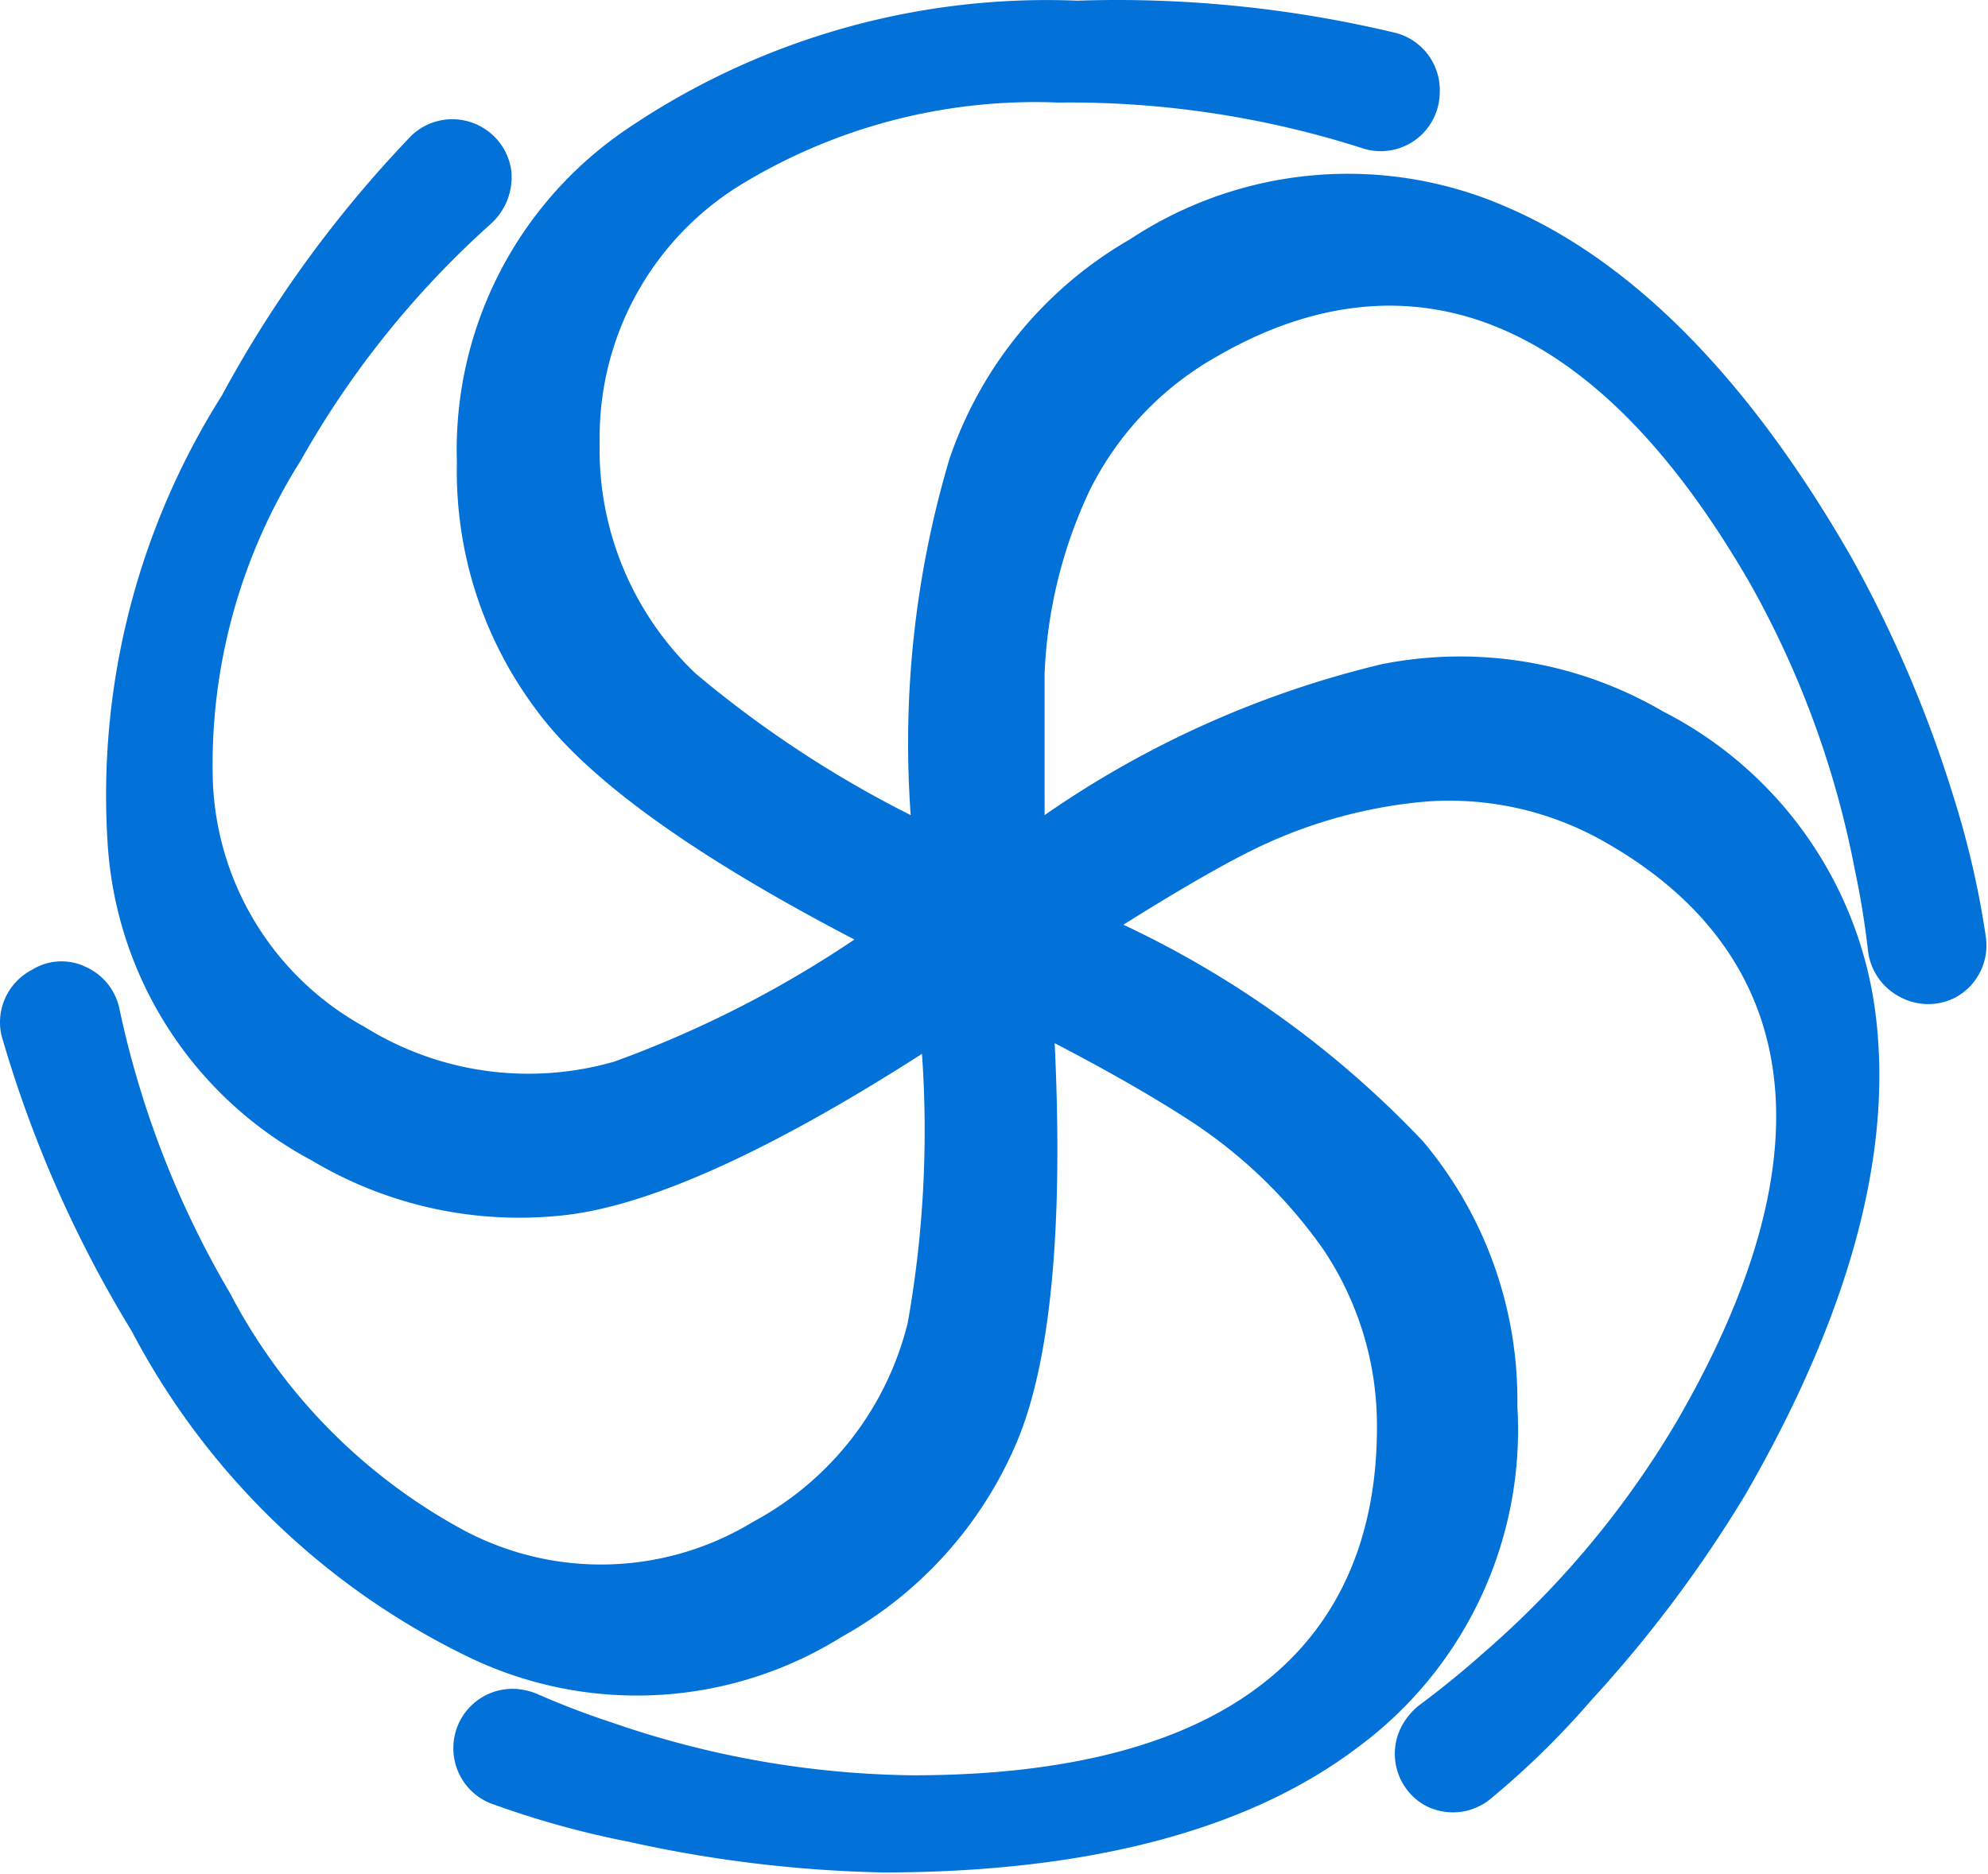 <?xml version="1.0" standalone="no"?><!DOCTYPE svg PUBLIC "-//W3C//DTD SVG 1.1//EN" "http://www.w3.org/Graphics/SVG/1.1/DTD/svg11.dtd"><svg t="1681715492958" class="icon" viewBox="0 0 1086 1024" version="1.1" xmlns="http://www.w3.org/2000/svg" p-id="47555" xmlns:xlink="http://www.w3.org/1999/xlink" width="212.109" height="200"><path d="M1066.761 434.026a681.561 681.561 0 0 0-55.34-129.451c-55.664-97.088-119.095-161.814-188.675-191.588a215.86 215.86 0 0 0-205.504 17.8A219.744 219.744 0 0 0 518.535 251.176a544.99 544.99 0 0 0-21.036 194.177 605.508 605.508 0 0 1-117.477-77.347 168.934 168.934 0 0 1-52.428-126.862 161.814 161.814 0 0 1 75.405-139.16 309.065 309.065 0 0 1 175.083-45.955 524.925 524.925 0 0 1 165.05 24.596 32.363 32.363 0 0 0 30.097-4.207 32.363 32.363 0 0 0 13.269-25.89 32.363 32.363 0 0 0-23.301-32.363 653.082 653.082 0 0 0-174.759-17.8 408.742 408.742 0 0 0-246.605 70.551A211.653 211.653 0 0 0 249.6 252.794 217.155 217.155 0 0 0 293.614 388.718c27.832 37.541 86.085 79.289 173.141 124.597a601.301 601.301 0 0 1-131.069 66.667 169.258 169.258 0 0 1-136.247-18.77 159.872 159.872 0 0 1-83.172-134.629 310.359 310.359 0 0 1 47.897-174.759 508.42 508.42 0 0 1 103.885-129.451 34.305 34.305 0 0 0 11.327-28.479 32.363 32.363 0 0 0-15.858-24.272 32.363 32.363 0 0 0-38.835 4.531 653.729 653.729 0 0 0-103.561 142.073 408.742 408.742 0 0 0-62.137 247.252 211.006 211.006 0 0 0 111.328 170.552 221.038 221.038 0 0 0 139.16 29.774c46.279-5.502 111.975-35.275 194.177-88.027a599.683 599.683 0 0 1-7.767 146.927 169.258 169.258 0 0 1-84.467 108.739 159.549 159.549 0 0 1-158.254 4.531 310.683 310.683 0 0 1-127.51-129.451A517.805 517.805 0 0 1 65.456 552.15a32.363 32.363 0 0 0-18.77-23.948 30.421 30.421 0 0 0-29.127 1.618 32.363 32.363 0 0 0-16.829 35.599 659.878 659.878 0 0 0 71.198 161.814 409.066 409.066 0 0 0 184.468 178.319 211.329 211.329 0 0 0 203.562-11.327 219.42 219.42 0 0 0 95.147-105.503c18.77-43.69 25.89-117.477 21.036-218.773 32.363 16.829 55.988 30.745 72.493 41.424a266.993 266.993 0 0 1 74.434 71.522 172.494 172.494 0 0 1 29.127 97.088c0 86.732-44.013 189.97-253.724 189.97a517.805 517.805 0 0 1-164.079-28.803 441.752 441.752 0 0 1-41.424-15.858 36.894 36.894 0 0 0-12.945-2.589 32.363 32.363 0 0 0-32.363 32.363 32.363 32.363 0 0 0 20.065 30.097 498.064 498.064 0 0 0 75.405 21.036 704.862 704.862 0 0 0 139.16 16.829c111.652 0 199.355-22.978 258.903-67.962a215.536 215.536 0 0 0 87.703-186.733A219.744 219.744 0 0 0 777.438 623.672a543.695 543.695 0 0 0-163.756-118.448c27.832-17.476 50.162-30.421 66.667-38.835a266.022 266.022 0 0 1 99.03-28.479 171.199 171.199 0 0 1 99.354 23.301c75.082 43.366 142.396 133.335 37.541 314.89A510.362 510.362 0 0 1 809.8 903.61c-11.651 10.356-23.301 19.741-34.628 28.156a36.894 36.894 0 0 0-8.738 10.032 32.363 32.363 0 0 0 11.003 44.013 32.363 32.363 0 0 0 35.923-2.265 456.963 456.963 0 0 0 55.988-54.693 700.979 700.979 0 0 0 84.143-112.299c55.988-97.088 79.936-183.821 71.522-258.903a215.86 215.86 0 0 0-116.506-168.934 219.744 219.744 0 0 0-153.4-25.89 544.666 544.666 0 0 0-184.468 82.525v-77.347a258.903 258.903 0 0 1 24.596-100.001A171.523 171.523 0 0 1 665.139 194.541c75.082-43.366 186.733-56.959 291.265 124.92a517.805 517.805 0 0 1 56.959 156.312c3.236 15.211 5.502 29.774 7.12 44.013a32.363 32.363 0 0 0 4.207 12.298 32.363 32.363 0 0 0 13.269 12.621 32.363 32.363 0 0 0 30.745 0 32.363 32.363 0 0 0 16.181-32.363 493.209 493.209 0 0 0-18.123-78.318z" p-id="47556" fill="#0271D8"></path></svg>